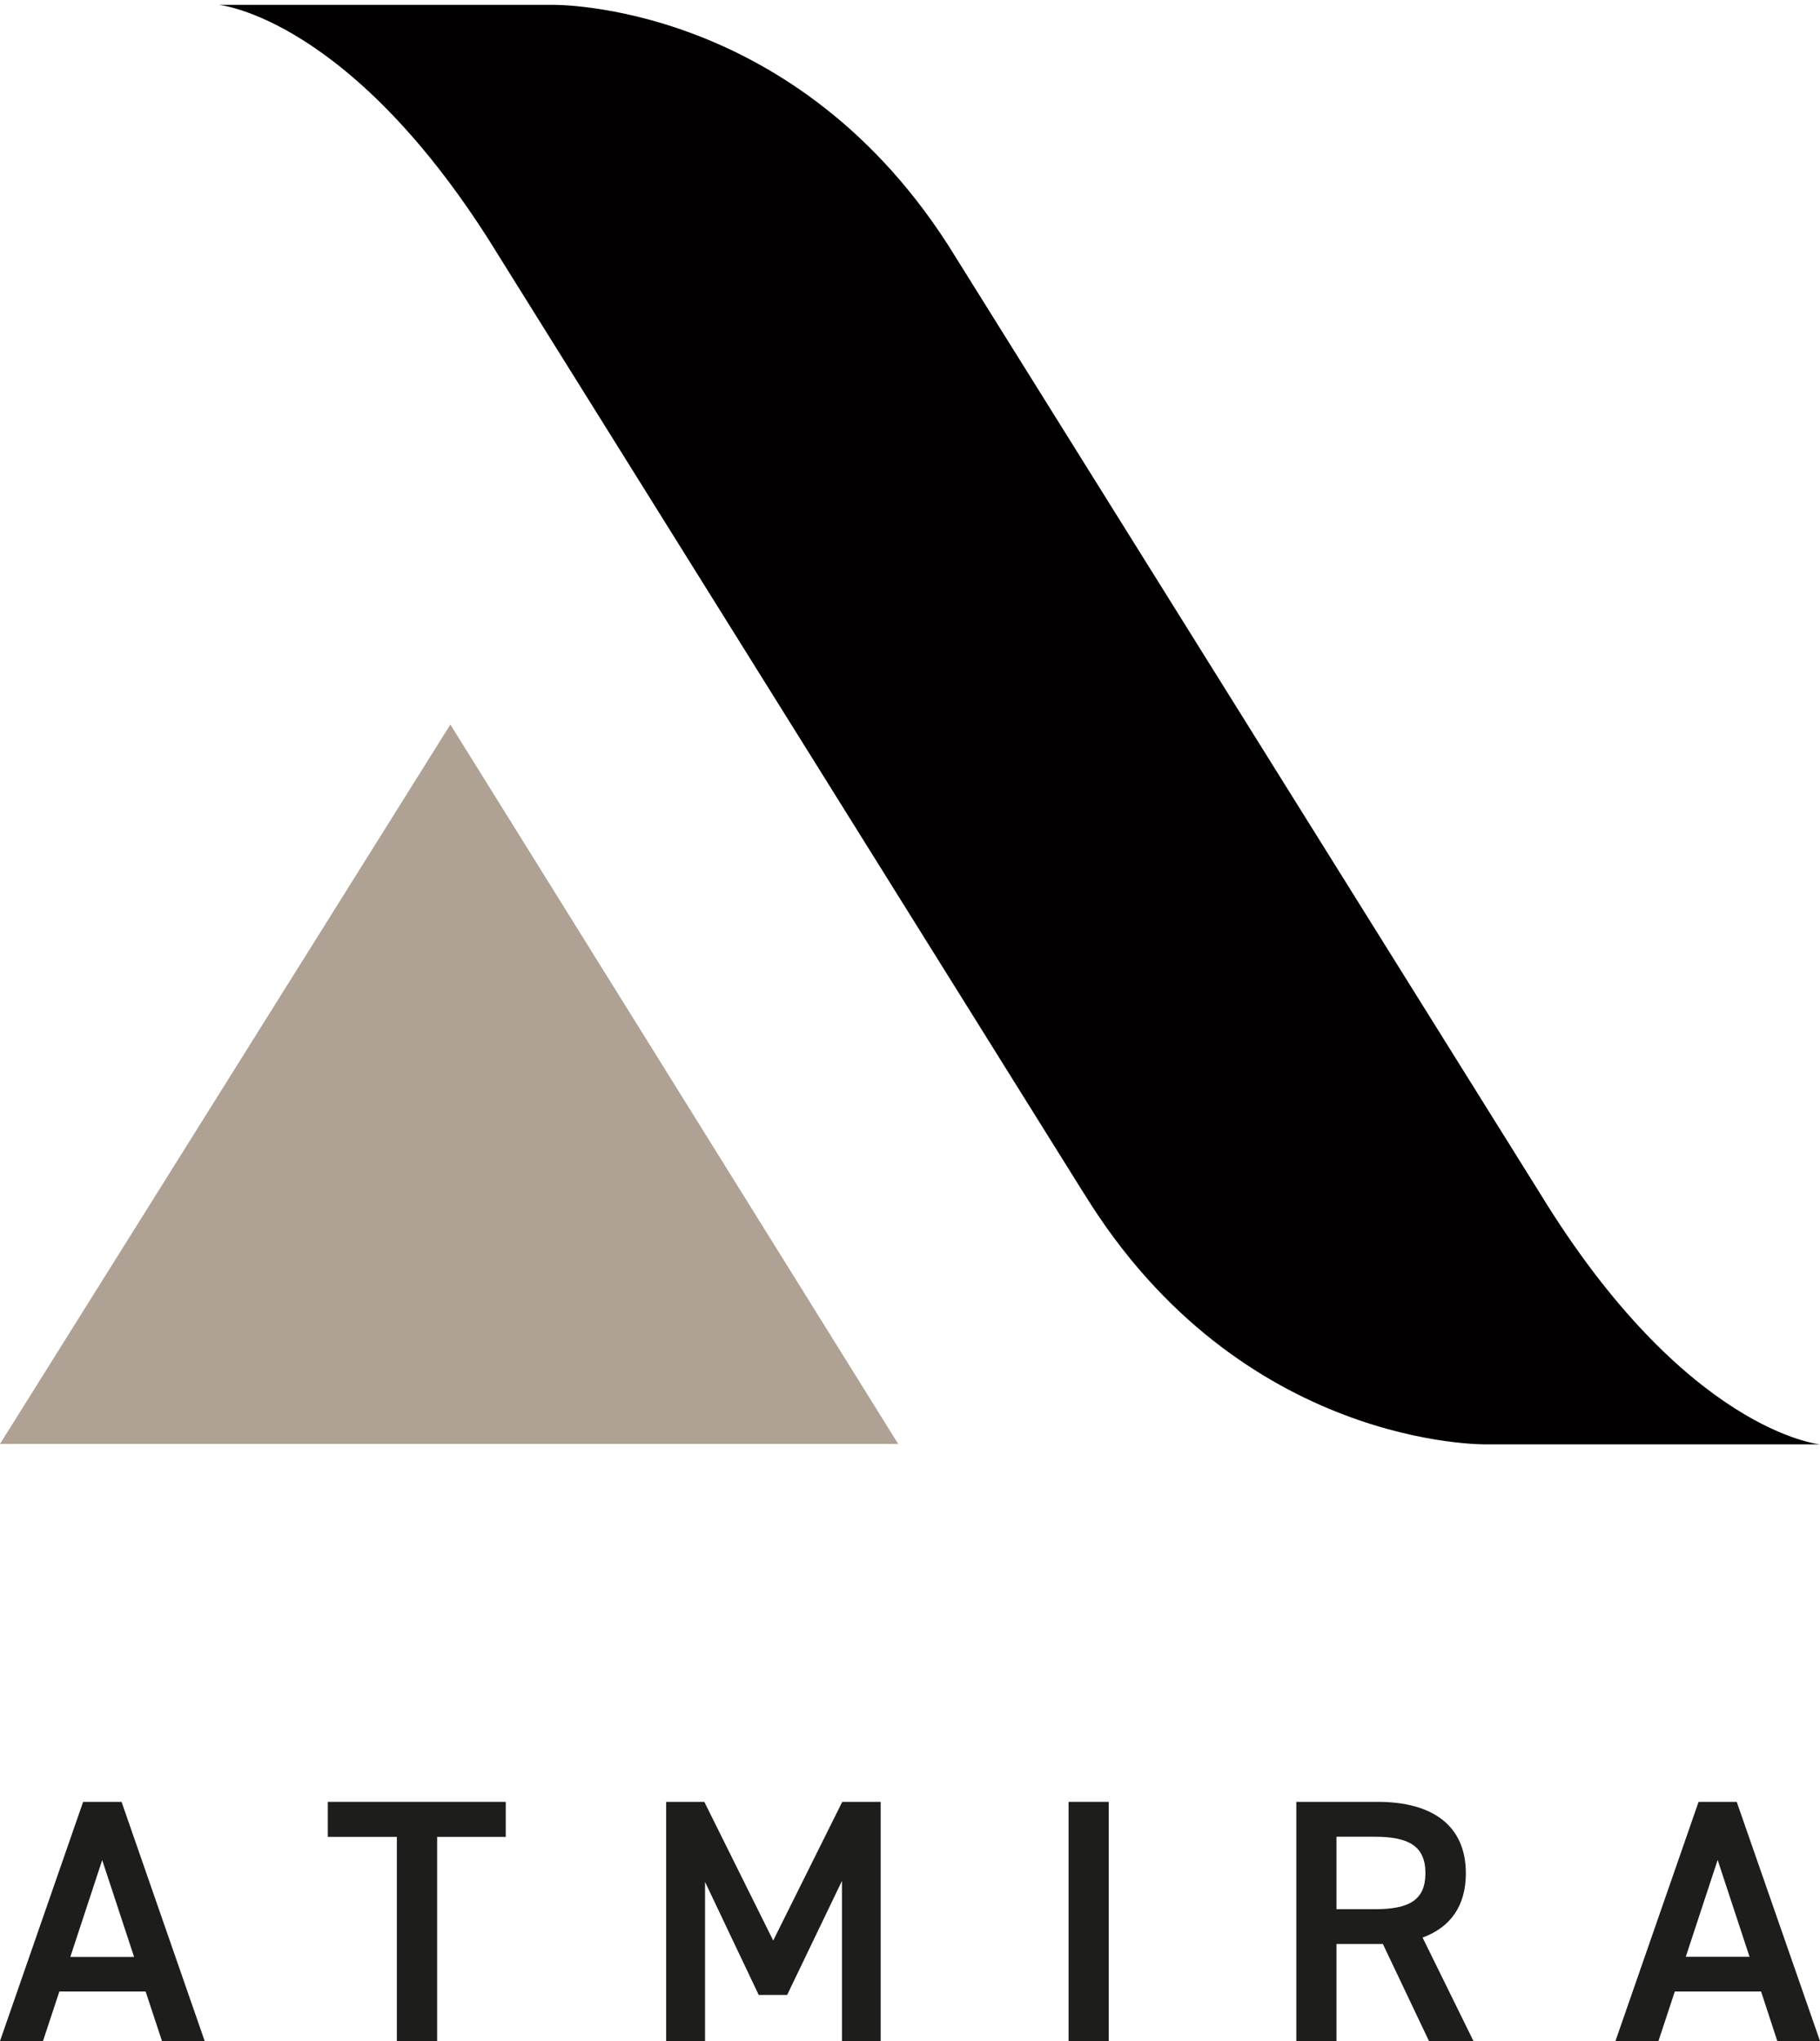 <?xml version="1.0" encoding="UTF-8"?>
<svg xmlns="http://www.w3.org/2000/svg" xmlns:xlink="http://www.w3.org/1999/xlink" id="Ebene_2" viewBox="0 0 127.86 143.36">
  <defs>
    <style>.cls-1{fill:none;}.cls-2{clip-path:url(#clippath);}.cls-3{fill:#020000;}.cls-4{fill:#afa193;}.cls-5{fill:#1d1d1b;}.cls-6{clip-path:url(#clippath-1);}</style>
    <clipPath id="clippath">
      <rect class="cls-1" width="127.86" height="143.36"></rect>
    </clipPath>
    <clipPath id="clippath-1">
      <rect class="cls-1" width="127.86" height="143.36"></rect>
    </clipPath>
  </defs>
  <g id="Ebene_1-2">
    <path class="cls-5" d="m7.18,130.65l2.24,6.8h-4.48l2.24-6.8Zm-1.34-4.09L0,143.36h3.02l1.15-3.48h6.06l1.15,3.48h3l-5.84-16.8h-2.68Z"></path>
    <polygon class="cls-5" points="23.03 126.56 23.03 129.02 27.88 129.02 27.88 143.36 30.71 143.36 30.71 129.02 35.53 129.02 35.53 126.56 23.03 126.56"></polygon>
    <polygon class="cls-5" points="59.17 126.56 54.32 136.3 49.48 126.56 46.8 126.56 46.8 143.36 49.53 143.36 49.53 132.18 53.3 140.12 55.3 140.12 59.15 132.11 59.15 143.36 61.87 143.36 61.87 126.56 59.17 126.56"></polygon>
    <rect class="cls-5" x="75.07" y="126.56" width="2.82" height="16.8"></rect>
    <g class="cls-2">
      <path class="cls-5" d="m100.39,143.36l-3.24-6.82h-3.26v6.82h-2.82v-16.8h5.72c3.87,0,6.19,1.68,6.19,5.02,0,2.31-1.1,3.8-3.04,4.51l3.58,7.28h-3.12Zm-3.8-9.26c2.39,0,3.55-.63,3.55-2.53s-1.17-2.56-3.55-2.56h-2.7v5.09h2.7Z"></path>
      <path class="cls-5" d="m113.49,143.36l5.84-16.8h2.68l5.85,16.8h-3l-1.14-3.48h-6.06l-1.15,3.48h-3.02Zm4.94-5.92h4.48l-2.24-6.8-2.24,6.8Z"></path>
    </g>
    <polygon class="cls-4" points="0 101.42 63.1 101.42 31.64 50.89 0 101.42"></polygon>
    <g class="cls-6">
      <path class="cls-3" d="m76.15,83.82c11.03,17.97,28.28,17.63,28.28,17.63h23.43s-9.42-.87-19.67-17.63L67.08,17.97C56.05,0,38.79.34,38.79.34H15.37s9.42.87,19.67,17.63l41.11,65.86Z"></path>
    </g>
  </g>
</svg>
